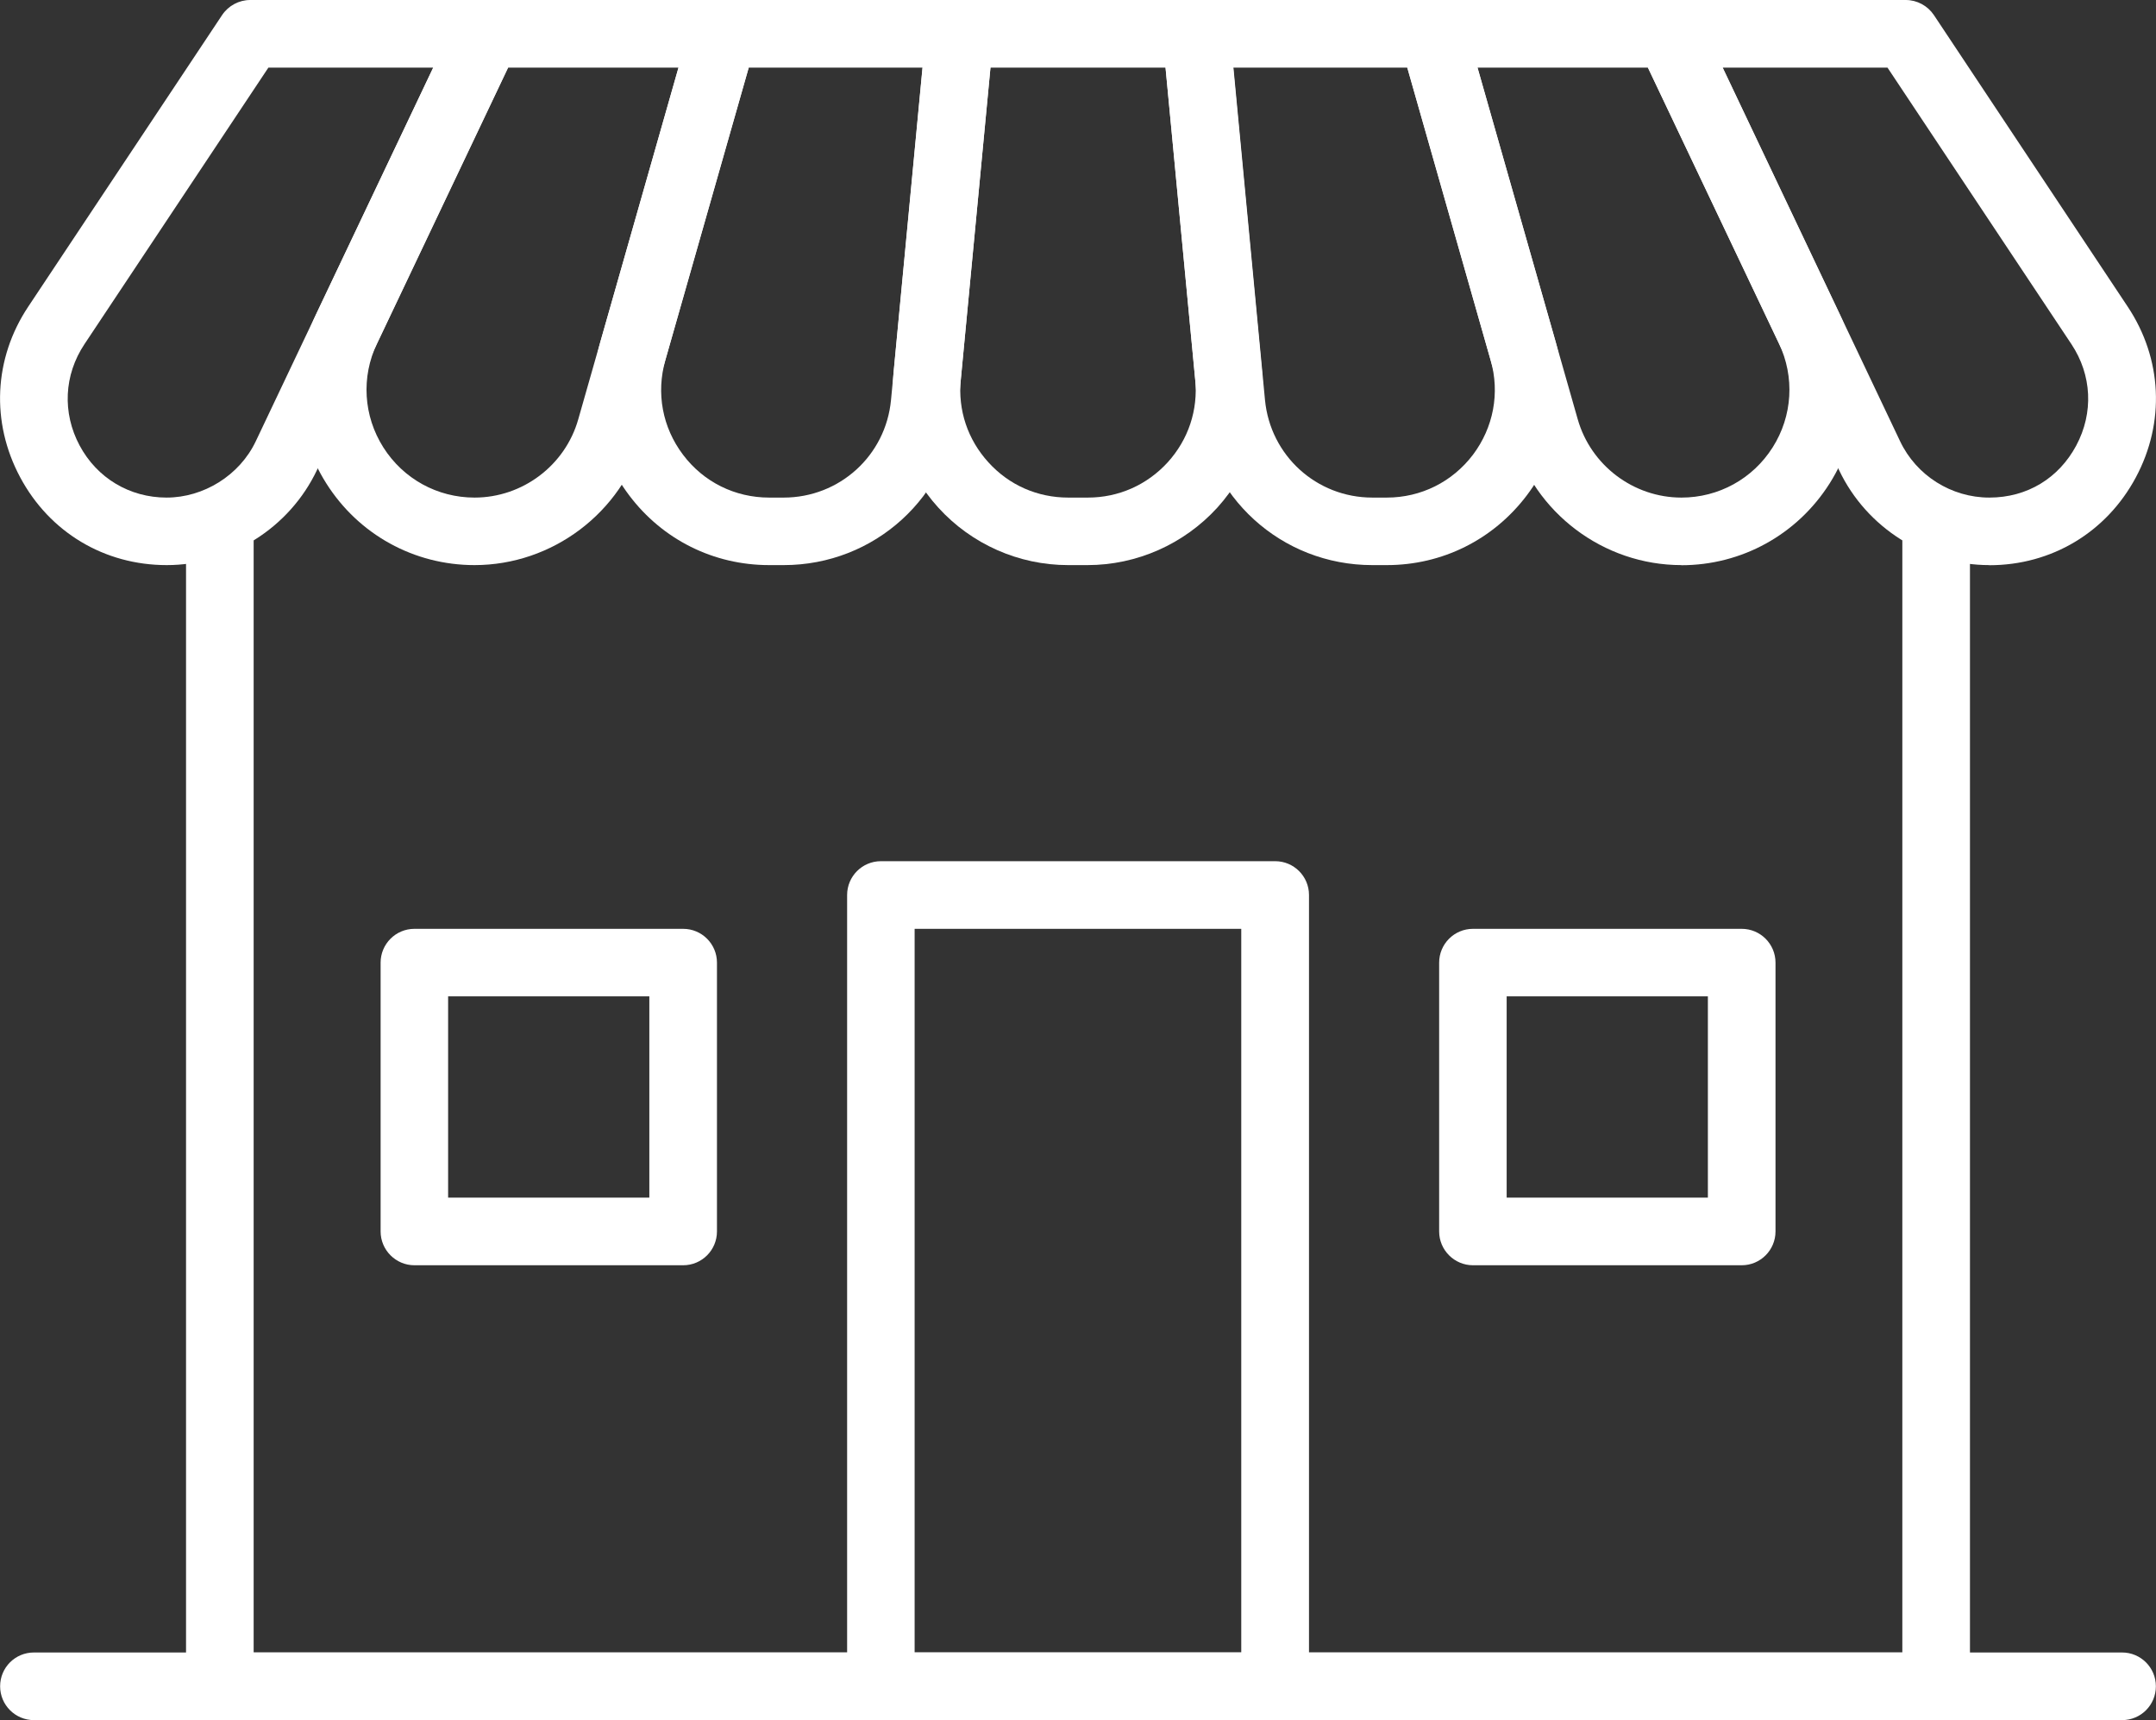 <?xml version="1.0" encoding="UTF-8"?><svg id="Layer_1" xmlns="http://www.w3.org/2000/svg" viewBox="0 0 181.72 144.95"><rect x="0" y="0" width="181.72" height="144.95" fill="#333333" stroke="none"/><defs><style>.cls-1{fill:#fff;}</style></defs><path class="cls-1" d="M163.19,144.95H18.53c-1.57,0-2.85-1.27-2.85-2.85V44.76c0-1.57,1.27-2.85,2.85-2.85s2.85,1.27,2.85,2.85v94.49h138.96V44.76c0-1.57,1.27-2.85,2.85-2.85s2.85,1.27,2.85,2.85v97.34c0,1.57-1.27,2.85-2.85,2.85Z"/><path class="cls-1" d="M107.48,144.95h-33.23c-1.57,0-2.85-1.27-2.85-2.85v-66.68c0-1.57,1.27-2.85,2.85-2.85h33.23c1.57,0,2.85,1.27,2.85,2.85v66.68c0,1.57-1.27,2.85-2.85,2.85ZM77.09,139.26h27.53v-60.99h-27.53v60.99Z"/><path class="cls-1" d="M178.86,144.95H2.86c-1.57,0-2.85-1.27-2.85-2.85s1.27-2.85,2.85-2.85h176c1.57,0,2.85,1.27,2.85,2.85s-1.27,2.85-2.85,2.85Z"/><path class="cls-1" d="M14.05,47.62c-5.25,0-9.87-2.76-12.35-7.4-2.48-4.63-2.23-10.01.68-14.38L18.72,1.27c.53-.79,1.42-1.27,2.37-1.27h19.93c.98,0,1.89.5,2.41,1.33.52.83.58,1.86.17,2.74l-16.89,35.55c-2.31,4.86-7.28,8-12.66,8ZM22.62,5.7L7.12,29c-1.73,2.6-1.88,5.79-.41,8.54,1.47,2.75,4.22,4.39,7.33,4.39s6.15-1.86,7.52-4.75l14.95-31.48h-13.9Z"/><path class="cls-1" d="M40,47.62c-5.1,0-9.77-2.57-12.5-6.89-2.73-4.31-3.05-9.64-.86-14.24L38.45,1.63c.47-.99,1.47-1.63,2.57-1.63h19.93c.89,0,1.73.42,2.27,1.13.54.71.71,1.64.47,2.5l-9.48,33.26c-1.8,6.32-7.65,10.73-14.22,10.73ZM42.82,5.7l-11.04,23.24c-1.35,2.83-1.15,6.11.53,8.76,1.68,2.65,4.55,4.23,7.69,4.23,4.04,0,7.64-2.71,8.74-6.6l8.45-29.63h-14.36Z"/><path class="cls-1" d="M66.05,47.62h-1.22c-4.68,0-8.98-2.14-11.8-5.88-2.82-3.74-3.7-8.46-2.42-12.96l7.61-26.72c.35-1.22,1.47-2.07,2.74-2.07h19.93c.8,0,1.57.34,2.11.93.54.59.8,1.39.73,2.19l-2.96,31.12c-.73,7.63-7.05,13.39-14.72,13.39ZM63.11,5.7l-7.03,24.65c-.79,2.77-.25,5.67,1.49,7.97,1.73,2.3,4.38,3.61,7.26,3.61h1.22c4.71,0,8.61-3.54,9.05-8.23l2.66-28h-14.65Z"/><path class="cls-1" d="M91.68,47.62h-1.65c-4.16,0-8.14-1.76-10.94-4.84-2.8-3.07-4.17-7.21-3.78-11.35l2.74-28.86c.14-1.46,1.37-2.58,2.83-2.58h19.93c1.47,0,2.7,1.12,2.83,2.58l2.74,28.86c.39,4.14-.99,8.27-3.78,11.35-2.8,3.07-6.78,4.84-10.94,4.84ZM83.48,5.7l-2.5,26.28c-.25,2.58.58,5.06,2.33,6.98,1.74,1.92,4.13,2.97,6.73,2.97h1.65c2.59,0,4.98-1.06,6.73-2.97,1.74-1.92,2.57-4.4,2.32-6.98l-2.5-26.28h-14.75Z"/><path class="cls-1" d="M116.89,47.62h-1.22c-7.67,0-14-5.76-14.72-13.39l-2.96-31.12c-.08-.8.19-1.59.73-2.19.54-.59,1.3-.93,2.11-.93h19.93c1.27,0,2.39.84,2.74,2.07l7.61,26.72c1.28,4.5.4,9.23-2.42,12.96s-7.12,5.88-11.8,5.88ZM103.96,5.7l2.66,28c.45,4.69,4.34,8.23,9.05,8.23h1.22c2.88,0,5.52-1.32,7.26-3.61,1.73-2.3,2.28-5.2,1.49-7.97l-7.02-24.65h-14.65Z"/><path class="cls-1" d="M141.72,47.62c-6.57,0-12.42-4.41-14.22-10.73L118.02,3.63c-.24-.86-.07-1.78.47-2.5s1.38-1.13,2.27-1.13h19.93c1.1,0,2.1.63,2.57,1.63l11.81,24.87c2.19,4.61,1.87,9.93-.86,14.24-2.73,4.31-7.4,6.89-12.5,6.89ZM124.53,5.7l8.45,29.63c1.11,3.89,4.7,6.6,8.74,6.6,3.14,0,6.01-1.58,7.69-4.23,1.68-2.65,1.87-5.93.53-8.76l-11.04-23.24h-14.36Z"/><path class="cls-1" d="M167.67,47.62c-5.38,0-10.35-3.14-12.66-8l-16.89-35.55c-.42-.88-.36-1.92.17-2.74.52-.83,1.43-1.33,2.41-1.33h19.93c.95,0,1.84.48,2.37,1.27l16.34,24.58c2.91,4.38,3.16,9.75.68,14.38-2.48,4.63-7.1,7.4-12.35,7.4ZM145.2,5.7l14.95,31.48c1.37,2.89,4.32,4.75,7.52,4.75s5.86-1.64,7.33-4.39c1.47-2.75,1.32-5.94-.41-8.54l-15.5-23.3h-13.9Z"/><path class="cls-1" d="M57.58,106.62h-22.65c-1.57,0-2.85-1.28-2.85-2.85v-22.65c0-1.57,1.27-2.85,2.85-2.85h22.65c1.57,0,2.85,1.27,2.85,2.85v22.65c0,1.57-1.27,2.85-2.85,2.85ZM37.77,100.92h16.96v-16.96h-16.96v16.96Z"/><path class="cls-1" d="M146.8,106.62h-22.65c-1.57,0-2.85-1.28-2.85-2.85v-22.65c0-1.57,1.27-2.85,2.85-2.85h22.65c1.57,0,2.85,1.27,2.85,2.85v22.65c0,1.57-1.27,2.85-2.85,2.85ZM126.99,100.92h16.96v-16.96h-16.96v16.96Z"/></svg>